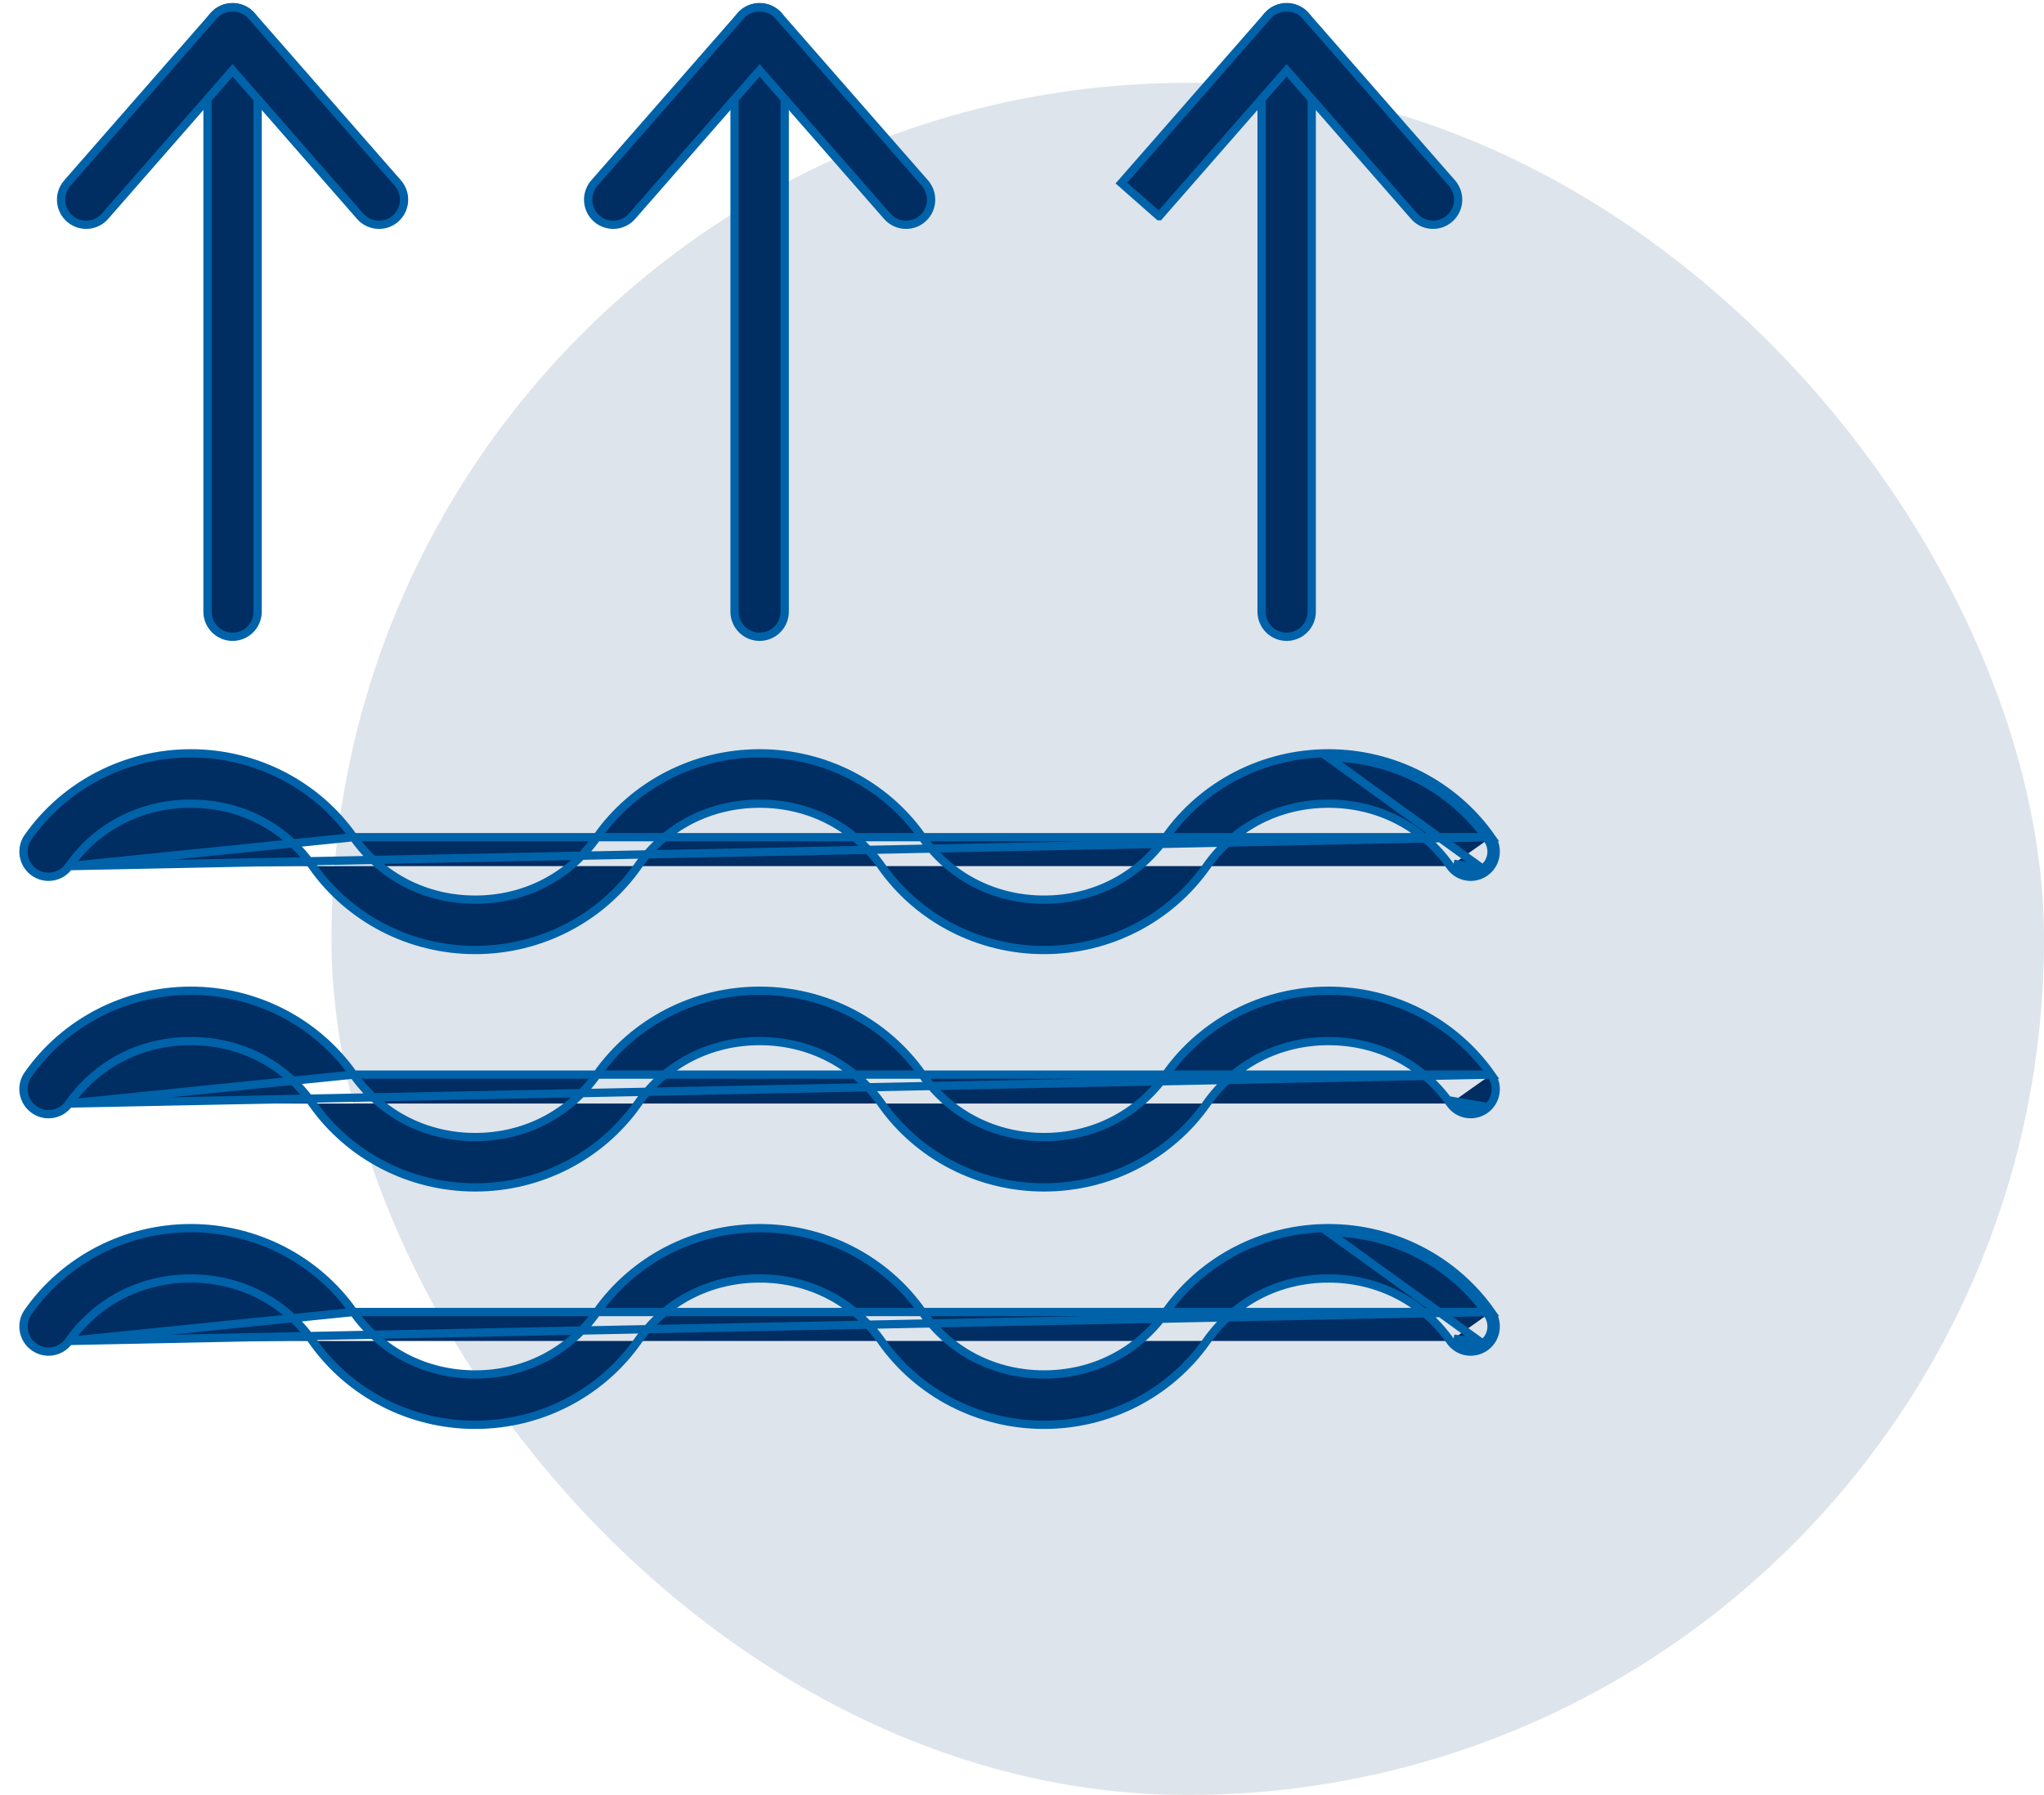 <svg width="74" height="65" viewBox="0 0 74 65" fill="none" xmlns="http://www.w3.org/2000/svg">
<g opacity="0.13">
<rect x="12" y="3" width="62" height="62" rx="31" fill="#002D62"/>
</g>
<path d="M2.498 31.365L2.498 31.365C2.208 31.775 1.642 31.875 1.234 31.583C0.825 31.295 0.727 30.724 1.017 30.316C2.351 28.415 4.553 27.283 6.906 27.28L6.906 27.28C9.259 27.28 11.461 28.413 12.798 30.317L2.498 31.365ZM2.498 31.365C3.508 29.928 5.112 29.103 6.906 29.103C8.7 29.103 10.304 29.928 11.314 31.365C12.648 33.266 14.851 34.402 17.203 34.402C19.556 34.402 21.759 33.266 23.093 31.365C24.103 29.928 25.707 29.103 27.501 29.103C29.295 29.103 30.899 29.928 31.909 31.364C33.243 33.269 35.446 34.402 37.799 34.402C40.152 34.402 42.354 33.266 43.688 31.365C44.698 29.928 46.303 29.103 48.096 29.103C49.89 29.103 51.494 29.928 52.504 31.365M2.498 31.365L53.986 30.317M53.986 30.317L53.986 30.317C54.272 30.728 54.175 31.295 53.768 31.583C53.358 31.874 52.791 31.776 52.504 31.365M53.986 30.317C52.652 28.416 50.449 27.28 48.096 27.28C45.743 27.28 43.541 28.416 42.207 30.317C41.197 31.753 39.592 32.579 37.799 32.579C36.005 32.579 34.401 31.753 33.39 30.317C32.056 28.412 29.854 27.28 27.501 27.28C25.148 27.28 22.945 28.416 21.612 30.317C20.602 31.753 18.997 32.579 17.203 32.579C15.413 32.579 13.809 31.753 12.798 30.317L53.986 30.317ZM52.504 31.365C52.504 31.364 52.504 31.364 52.504 31.364L52.627 31.279M52.504 31.365C52.504 31.365 52.504 31.365 52.504 31.365L52.627 31.279M52.627 31.279C52.866 31.622 53.339 31.704 53.681 31.461M52.627 31.279L53.681 31.461M53.681 31.461C54.02 31.221 54.102 30.747 53.863 30.403C52.557 28.543 50.401 27.43 48.096 27.43L53.681 31.461Z" fill="#002D62" stroke="#0062A9" stroke-width="0.3"/>
<path d="M2.498 39.962L2.498 39.962C2.208 40.373 1.642 40.472 1.234 40.18C0.825 39.889 0.726 39.322 1.017 38.913C2.351 37.012 4.553 35.88 6.906 35.877L6.906 35.877C9.259 35.877 11.461 37.01 12.798 38.914L2.498 39.962ZM2.498 39.962C3.508 38.525 5.112 37.7 6.906 37.7C8.7 37.7 10.304 38.525 11.314 39.962C12.648 41.863 14.851 42.999 17.203 42.999C19.556 42.999 21.759 41.863 23.093 39.962C24.103 38.525 25.707 37.7 27.501 37.7C29.295 37.7 30.899 38.525 31.909 39.962C33.243 41.866 35.446 42.999 37.799 42.999C40.152 42.999 42.354 41.863 43.688 39.962C44.698 38.525 46.303 37.7 48.096 37.7C49.89 37.7 51.494 38.525 52.504 39.962M2.498 39.962L53.986 38.914M53.986 38.914L53.986 38.914C54.272 39.325 54.175 39.892 53.768 40.18L53.767 40.181C53.358 40.468 52.792 40.374 52.504 39.962M53.986 38.914C52.652 37.013 50.449 35.877 48.096 35.877C45.743 35.877 43.541 37.013 42.207 38.914C41.197 40.35 39.592 41.176 37.799 41.176C36.005 41.176 34.401 40.35 33.39 38.914C32.056 37.01 29.854 35.877 27.501 35.877C25.148 35.877 22.945 37.013 21.612 38.914C20.602 40.35 18.997 41.176 17.203 41.176C15.413 41.176 13.809 40.35 12.798 38.914L53.986 38.914ZM52.504 39.962C52.504 39.962 52.504 39.961 52.504 39.961L52.627 39.876M52.504 39.962C52.504 39.962 52.504 39.962 52.504 39.962L52.627 39.876M52.627 39.876C52.866 40.219 53.339 40.298 53.681 40.058L52.627 39.876Z" fill="#002D62" stroke="#0062A9" stroke-width="0.3"/>
<path d="M2.498 48.559L2.498 48.559C2.208 48.97 1.642 49.069 1.234 48.778C0.825 48.489 0.727 47.919 1.017 47.511C2.351 45.61 4.553 44.477 6.906 44.474L6.906 44.474C9.259 44.474 11.461 45.607 12.798 47.511L2.498 48.559ZM2.498 48.559C3.508 47.123 5.112 46.297 6.906 46.297C8.7 46.297 10.304 47.123 11.314 48.559C12.648 50.46 14.851 51.596 17.203 51.596C19.556 51.596 21.759 50.46 23.093 48.559C24.103 47.122 25.707 46.297 27.501 46.297C29.295 46.297 30.899 47.122 31.909 48.559C33.243 50.463 35.446 51.596 37.799 51.596C40.152 51.596 42.354 50.46 43.688 48.559C44.698 47.122 46.303 46.297 48.096 46.297C49.89 46.297 51.494 47.122 52.504 48.559M2.498 48.559L53.986 47.511M53.986 47.511L53.986 47.512C54.272 47.922 54.175 48.489 53.768 48.778C53.358 49.069 52.791 48.971 52.504 48.559M53.986 47.511C52.652 45.61 50.449 44.474 48.096 44.474C45.743 44.474 43.541 45.61 42.207 47.511C41.197 48.948 39.592 49.773 37.799 49.773C36.005 49.773 34.401 48.948 33.39 47.511C32.056 45.607 29.854 44.474 27.501 44.474C25.148 44.474 22.945 45.61 21.612 47.511C20.602 48.948 18.997 49.773 17.203 49.773C15.413 49.773 13.809 48.948 12.798 47.511L53.986 47.511ZM52.504 48.559C52.504 48.559 52.504 48.559 52.504 48.559L52.627 48.473M52.504 48.559C52.504 48.559 52.504 48.559 52.504 48.559L52.627 48.473M52.627 48.473C52.866 48.816 53.339 48.898 53.681 48.655M52.627 48.473L53.681 48.655M53.681 48.655C54.02 48.415 54.102 47.941 53.863 47.597C52.557 45.737 50.401 44.624 48.096 44.624L53.681 48.655Z" fill="#002D62" stroke="#0062A9" stroke-width="0.3"/>
<path d="M45.674 22.149C45.674 22.651 46.08 23.059 46.581 23.059C47.083 23.059 47.489 22.651 47.489 22.149V1.167C47.489 0.665 47.083 0.257 46.581 0.257C46.08 0.257 45.674 0.665 45.674 1.167V22.149Z" fill="#002D62" stroke="#0062A9" stroke-width="0.3"/>
<path d="M40.599 6.629L40.599 6.629L41.85 7.731L41.963 7.829L41.963 7.829C41.963 7.829 41.964 7.829 41.964 7.829L46.581 2.547L51.199 7.829C51.199 7.829 51.199 7.829 51.199 7.829C51.53 8.208 52.103 8.244 52.48 7.913C52.858 7.582 52.893 7.007 52.564 6.629L52.564 6.629L47.264 0.567L47.264 0.567C46.916 0.17 46.246 0.17 45.899 0.567L45.899 0.567L40.599 6.629Z" fill="#002D62" stroke="#0062A9" stroke-width="0.3"/>
<path d="M26.594 22.149C26.594 22.651 27 23.059 27.501 23.059C28.003 23.059 28.409 22.651 28.409 22.149V1.167C28.409 0.665 28.003 0.257 27.501 0.257C27 0.257 26.594 0.665 26.594 1.167V22.149Z" fill="#002D62" stroke="#0062A9" stroke-width="0.3"/>
<path d="M27.501 2.547L32.119 7.829C32.119 7.829 32.119 7.829 32.119 7.829C32.297 8.034 32.551 8.139 32.801 8.139C33.014 8.139 33.229 8.067 33.401 7.913C33.778 7.581 33.813 7.007 33.484 6.629L33.484 6.629L28.183 0.567L28.183 0.567C27.836 0.17 27.166 0.17 26.819 0.567L26.819 0.567L21.519 6.629L21.518 6.629C21.189 7.007 21.225 7.582 21.602 7.913C21.979 8.244 22.553 8.208 22.883 7.829C22.883 7.829 22.883 7.829 22.883 7.829L27.501 2.547Z" fill="#002D62" stroke="#0062A9" stroke-width="0.3"/>
<path d="M7.513 22.149C7.513 22.651 7.919 23.059 8.42 23.059C8.922 23.059 9.327 22.651 9.327 22.149V1.167C9.327 0.665 8.922 0.257 8.42 0.257C7.919 0.257 7.513 0.665 7.513 1.167V22.149Z" fill="#002D62" stroke="#0062A9" stroke-width="0.3"/>
<path d="M8.42 2.547L13.038 7.829C13.038 7.829 13.038 7.829 13.038 7.829C13.216 8.034 13.47 8.139 13.72 8.139C13.933 8.139 14.148 8.067 14.32 7.913C14.697 7.581 14.732 7.007 14.403 6.629L14.403 6.629L9.102 0.567L9.102 0.567C8.755 0.17 8.085 0.17 7.738 0.567L7.738 0.567L2.438 6.629L2.437 6.629C2.108 7.007 2.144 7.582 2.521 7.913C2.898 8.244 3.472 8.208 3.802 7.829C3.802 7.829 3.802 7.829 3.802 7.829L8.42 2.547Z" fill="#002D62" stroke="#0062A9" stroke-width="0.3"/>
</svg>
